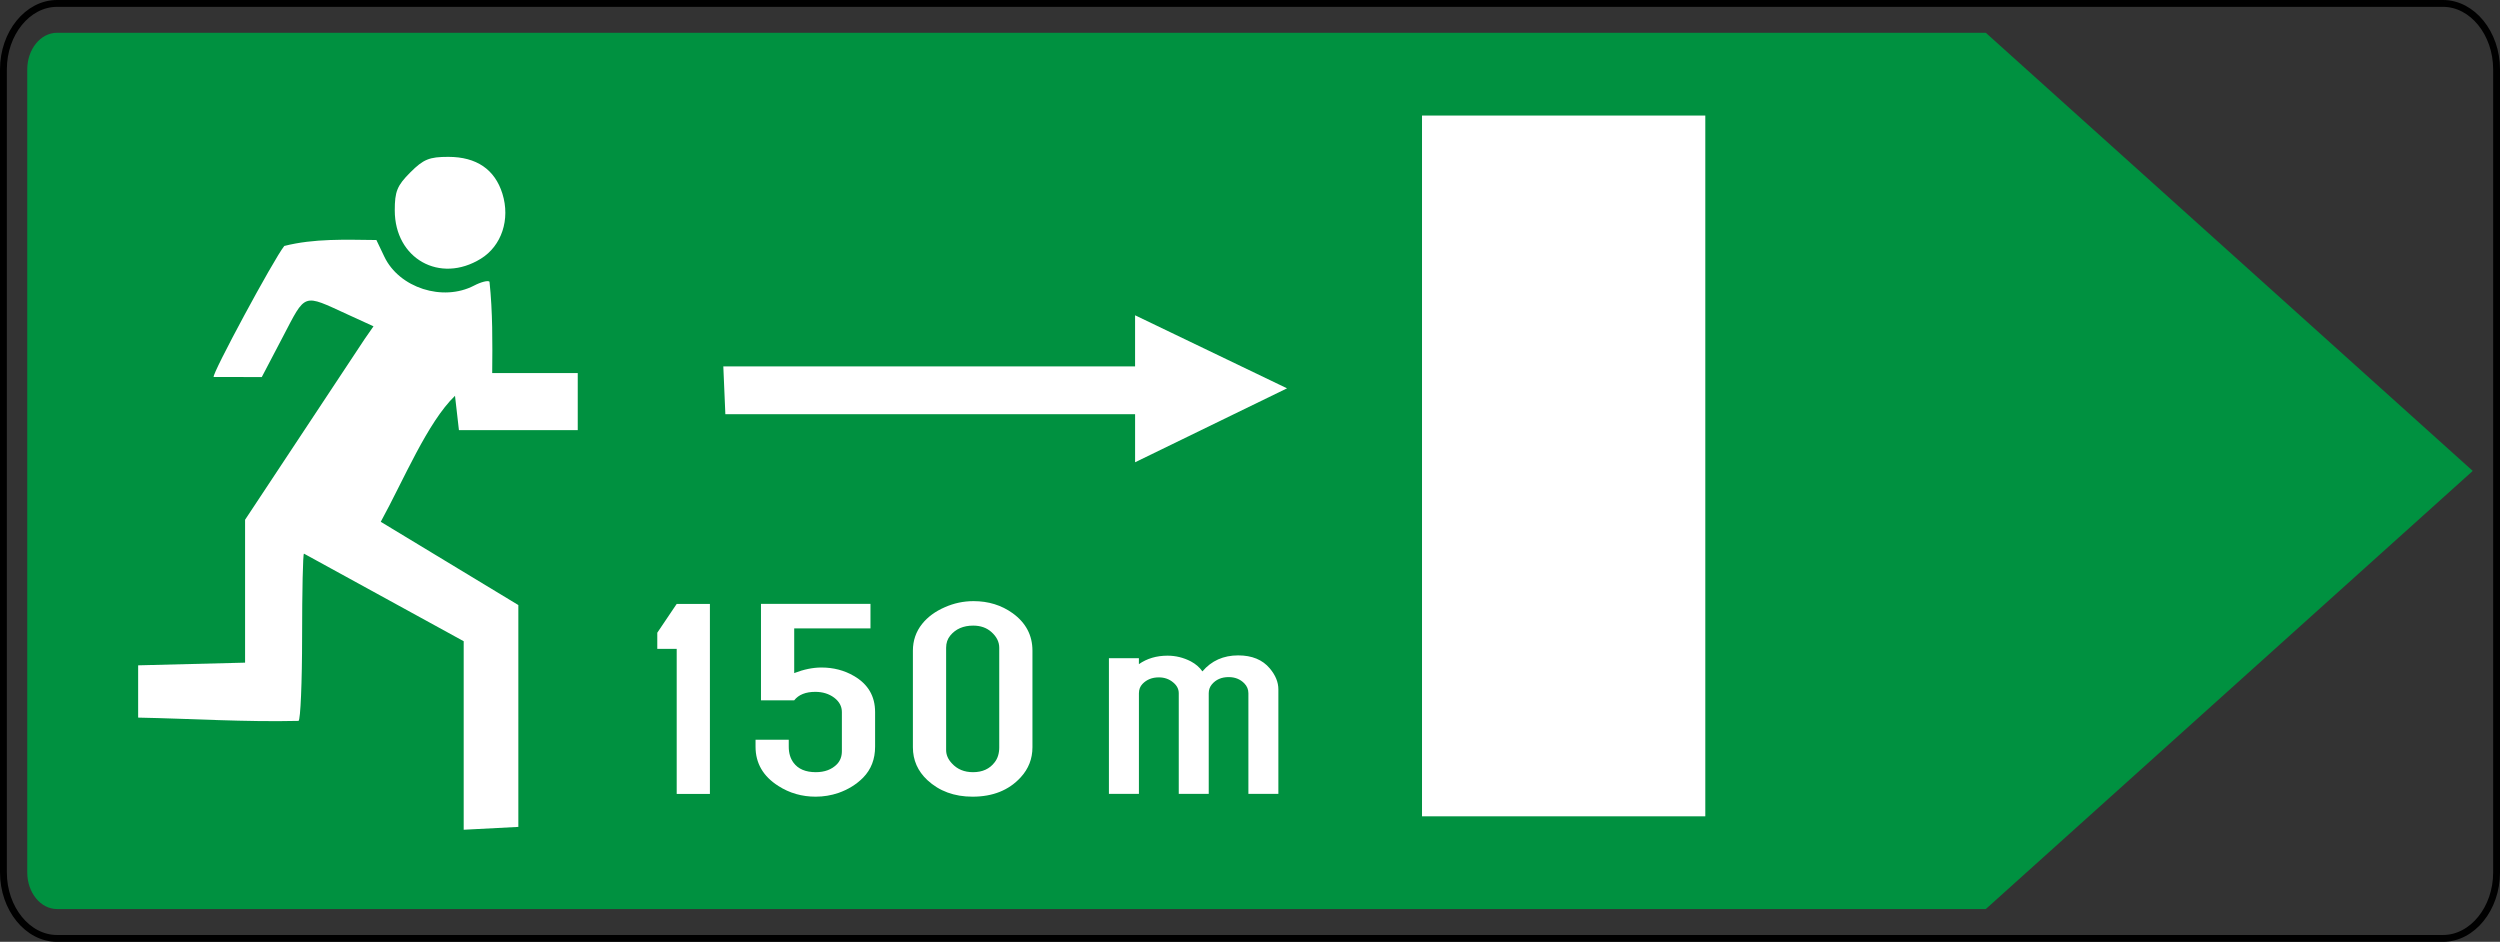 <?xml version="1.0" encoding="UTF-8" standalone="no"?>
<svg
   xmlns:dc="http://purl.org/dc/elements/1.1/"
   xmlns:cc="http://creativecommons.org/ns#"
   xmlns:rdf="http://www.w3.org/1999/02/22-rdf-syntax-ns#"
   xmlns:svg="http://www.w3.org/2000/svg"
   xmlns="http://www.w3.org/2000/svg"
   version="1.1"
   id="svg5944"
   viewBox="0 0 201.257 75.82"
   height="21.398mm"
   width="56.799mm">
  <rect x="0" y="0" width="201.257" height="75.82" fill="#333333" stroke="none"/>
  <defs
     id="defs5946" />
  <g
     transform="translate(147.257,-342.452)"
     id="layer1">
    <path
       style="fill:none;stroke:#000000;stroke-width:0.551;stroke-miterlimit:4;stroke-dasharray:none;stroke-opacity:1"
       id="path3798"
       d="m -142.67,417.996 c -2.362,0 -4.311,-2.4 -4.311,-5.311 l 0,-64.646 c 0,-2.911 1.949,-5.311 4.311,-5.311 l 192.084,0 c 2.362,0 4.311,2.4 4.311,5.311 l 0,64.646 c 0,2.911 -1.949,5.311 -4.311,5.311 z" />
    <path
       id="path3815"
       style="fill:#009140;fill-opacity:1;fill-rule:evenodd;stroke:none"
       d="m -142.669,415.633 c -1.317,0 -2.394,-1.325 -2.394,-2.949 l 0,-64.644 c 0,-1.624 1.077,-2.949 2.394,-2.949 l 155.275,0 39.2,35.271 -39.2,35.271 z" />
    <path
       id="path3250"
       style="fill:#ffffff;fill-opacity:1;fill-rule:evenodd;stroke:none"
       d="m -32.781,351.754 22.806,0 0,56.414 -22.806,0 0,-56.414 z" />
    <path
       id="path6580"
       d="m -105.53,391.16 -11.075,-6.702 c 1.847,-3.367 3.756,-8 5.977,-10.144 l 0.316,2.764 9.565,0 0,-4.591 -6.886,0 c 0.023,-2.459 0.043,-4.921 -0.218,-7.36 -0.12,-0.12 -0.68,0.022 -1.243,0.316 -2.516,1.313 -6.026,0.182 -7.222,-2.327 l -0.64,-1.342 c -2.499,-0.025 -5.019,-0.131 -7.415,0.478 -0.861,1.08 -5.834,10.306 -5.686,10.547 l 3.874,0.008 1.69,-3.226 c 1.882,-3.592 1.573,-3.485 5.229,-1.811 l 2.076,0.95 -0.711,1.022 -9.628,14.551 0,11.504 -8.608,0.216 0,2.104 0,2.104 c 4.303,0.084 8.608,0.366 12.912,0.264 0.158,-0.065 0.287,-3.121 0.287,-6.791 0,-3.67 0.067,-6.673 0.149,-6.673 l 12.859,7.051 0,15.176 4.4,-0.229 -2e-4,-17.863 z m -3.017,-27.881 c 1.674,-1.034 2.38,-3.164 1.736,-5.234 -0.609,-1.957 -2.089,-2.965 -4.354,-2.965 -1.534,0 -2.001,0.191 -3.061,1.251 -1.06,1.06 -1.251,1.527 -1.251,3.061 0,3.886 3.634,5.924 6.93,3.887 z"
       style="fill:#ffffff" />
    <g
       id="text6623"
       style="font-style:normal;font-variant:normal;font-weight:normal;font-stretch:normal;font-size:25.386px;line-height:100%;font-family:'Transport Heavy';-inkscape-font-specification:'Transport Heavy,';text-align:start;writing-mode:lr-tb;text-anchor:start;fill:#ffffff;fill-opacity:1;stroke:none"
       transform="matrix(1.106,0,0,0.904,984.723,357.67)">
      <path
         id="path6639"
         style="font-family:'Snv Becker Reg Cond';-inkscape-font-specification:'Snv Becker Reg Cond';fill:#ffffff"
         d="m -971.818,36.945 0,16.92 -2.417,0 0,-12.916 -1.413,0 0,-1.438 1.413,-2.566 z" />
      <path
         id="path6641"
         style="font-family:'Snv Becker Reg Cond';-inkscape-font-specification:'Snv Becker Reg Cond';fill:#ffffff"
         d="m -965.682,39.126 0,3.979 c 0.702,-0.331 1.363,-0.496 1.983,-0.496 0.876,1.1e-5 1.665,0.252 2.368,0.756 1.025,0.727 1.537,1.797 1.537,3.21 l 0,3.086 c -10e-6,1.107 -0.289,2.025 -0.868,2.752 -0.488,0.603 -1.087,1.058 -1.797,1.364 -0.537,0.223 -1.091,0.335 -1.661,0.335 -1,0 -1.905,-0.318 -2.715,-0.954 -1.107,-0.859 -1.661,-2.025 -1.661,-3.496 l 0,-0.62 2.417,0 0,0.62 c 0,0.57 0.116,1.045 0.347,1.425 0.339,0.562 0.88,0.843 1.624,0.843 0.645,2e-6 1.157,-0.236 1.537,-0.707 0.24,-0.306 0.359,-0.694 0.359,-1.165 l 0,-3.483 c -1e-5,-0.504 -0.186,-0.93 -0.558,-1.277 -0.38,-0.347 -0.839,-0.521 -1.376,-0.521 -0.702,9e-6 -1.215,0.252 -1.537,0.756 l -2.417,0 0,-8.59 7.97,0 0,2.182 z" />
      <path
         id="path6643"
         style="font-family:'Snv Becker Reg Cond';-inkscape-font-specification:'Snv Becker Reg Cond';fill:#ffffff"
         d="m -957.043,49.712 0,-8.602 c 0,-0.901 0.223,-1.694 0.669,-2.38 0.405,-0.62 0.954,-1.116 1.649,-1.487 0.669,-0.364 1.368,-0.545 2.095,-0.545 1.083,1.7e-5 2.033,0.359 2.851,1.078 0.959,0.851 1.438,1.963 1.438,3.334 l 0,8.602 c -1e-5,1.025 -0.285,1.917 -0.855,2.677 -0.859,1.149 -2.029,1.723 -3.508,1.723 -1.322,0 -2.417,-0.492 -3.285,-1.475 -0.702,-0.802 -1.054,-1.777 -1.054,-2.925 z m 6.285,0 0,-8.863 c -10e-6,-0.521 -0.19,-0.987 -0.57,-1.401 -0.347,-0.38 -0.789,-0.57 -1.326,-0.57 -0.719,1.5e-5 -1.277,0.298 -1.673,0.892 -0.198,0.298 -0.297,0.657 -0.297,1.078 l 0,9.111 c 0,0.43 0.14,0.826 0.421,1.19 0.388,0.521 0.901,0.781 1.537,0.781 0.686,2e-6 1.211,-0.293 1.574,-0.88 0.223,-0.347 0.335,-0.793 0.335,-1.339 z" />
    </g>
    <g
       id="text6627"
       style="font-style:normal;font-variant:normal;font-weight:normal;font-stretch:normal;font-size:25.386px;line-height:100%;font-family:'Transport Heavy';-inkscape-font-specification:'Transport Heavy,';text-align:start;writing-mode:lr-tb;text-anchor:start;fill:#ffffff;fill-opacity:1;stroke:none"
       transform="matrix(1.106,0,0,0.904,984.723,357.67)">
      <path
         id="path6636"
         style="font-family:'Snv Becker Reg Cond';-inkscape-font-specification:'Snv Becker Reg Cond';fill:#ffffff"
         d="m -942.775,53.864 0,-12.086 2.182,0 0,0.533 c 0.587,-0.504 1.281,-0.756 2.082,-0.756 0.595,1.3e-5 1.161,0.169 1.698,0.508 0.355,0.231 0.636,0.529 0.843,0.892 0.661,-0.95 1.529,-1.425 2.603,-1.425 1.008,1.3e-5 1.777,0.388 2.306,1.165 0.413,0.603 0.62,1.223 0.62,1.859 l 0,9.309 -2.182,0 0,-8.962 c -10e-6,-0.339 -0.099,-0.632 -0.297,-0.88 -0.297,-0.372 -0.678,-0.558 -1.14,-0.558 -0.521,10e-6 -0.93,0.219 -1.227,0.657 -0.149,0.223 -0.223,0.483 -0.223,0.781 l 0,8.962 -2.182,0 0,-8.962 c 0,-0.372 -0.136,-0.694 -0.409,-0.967 -0.289,-0.297 -0.636,-0.446 -1.041,-0.446 -0.488,10e-6 -0.884,0.194 -1.19,0.583 -0.174,0.223 -0.26,0.5 -0.26,0.83 l 0,8.962 z" />
    </g>
    <path
       id="path6633"
       d="m -43.646,373.714 c 0,0 -12.234,-5.881 -12.234,-5.881 0,0 0,4.117 0,4.117 0,0 -17.248,0 -17.248,0 0,0 -15.9,0 -15.9,0 0,0 0.164,3.846 0.164,3.846 0,0 15.737,0 15.737,0 0,0 17.248,0 17.248,0 0,0 0,3.87 0,3.87 0,0 12.234,-5.953 12.234,-5.953 l -10e-5,0 10e-5,0 z"
       style="fill:#ffffff" />
  </g>
</svg>
